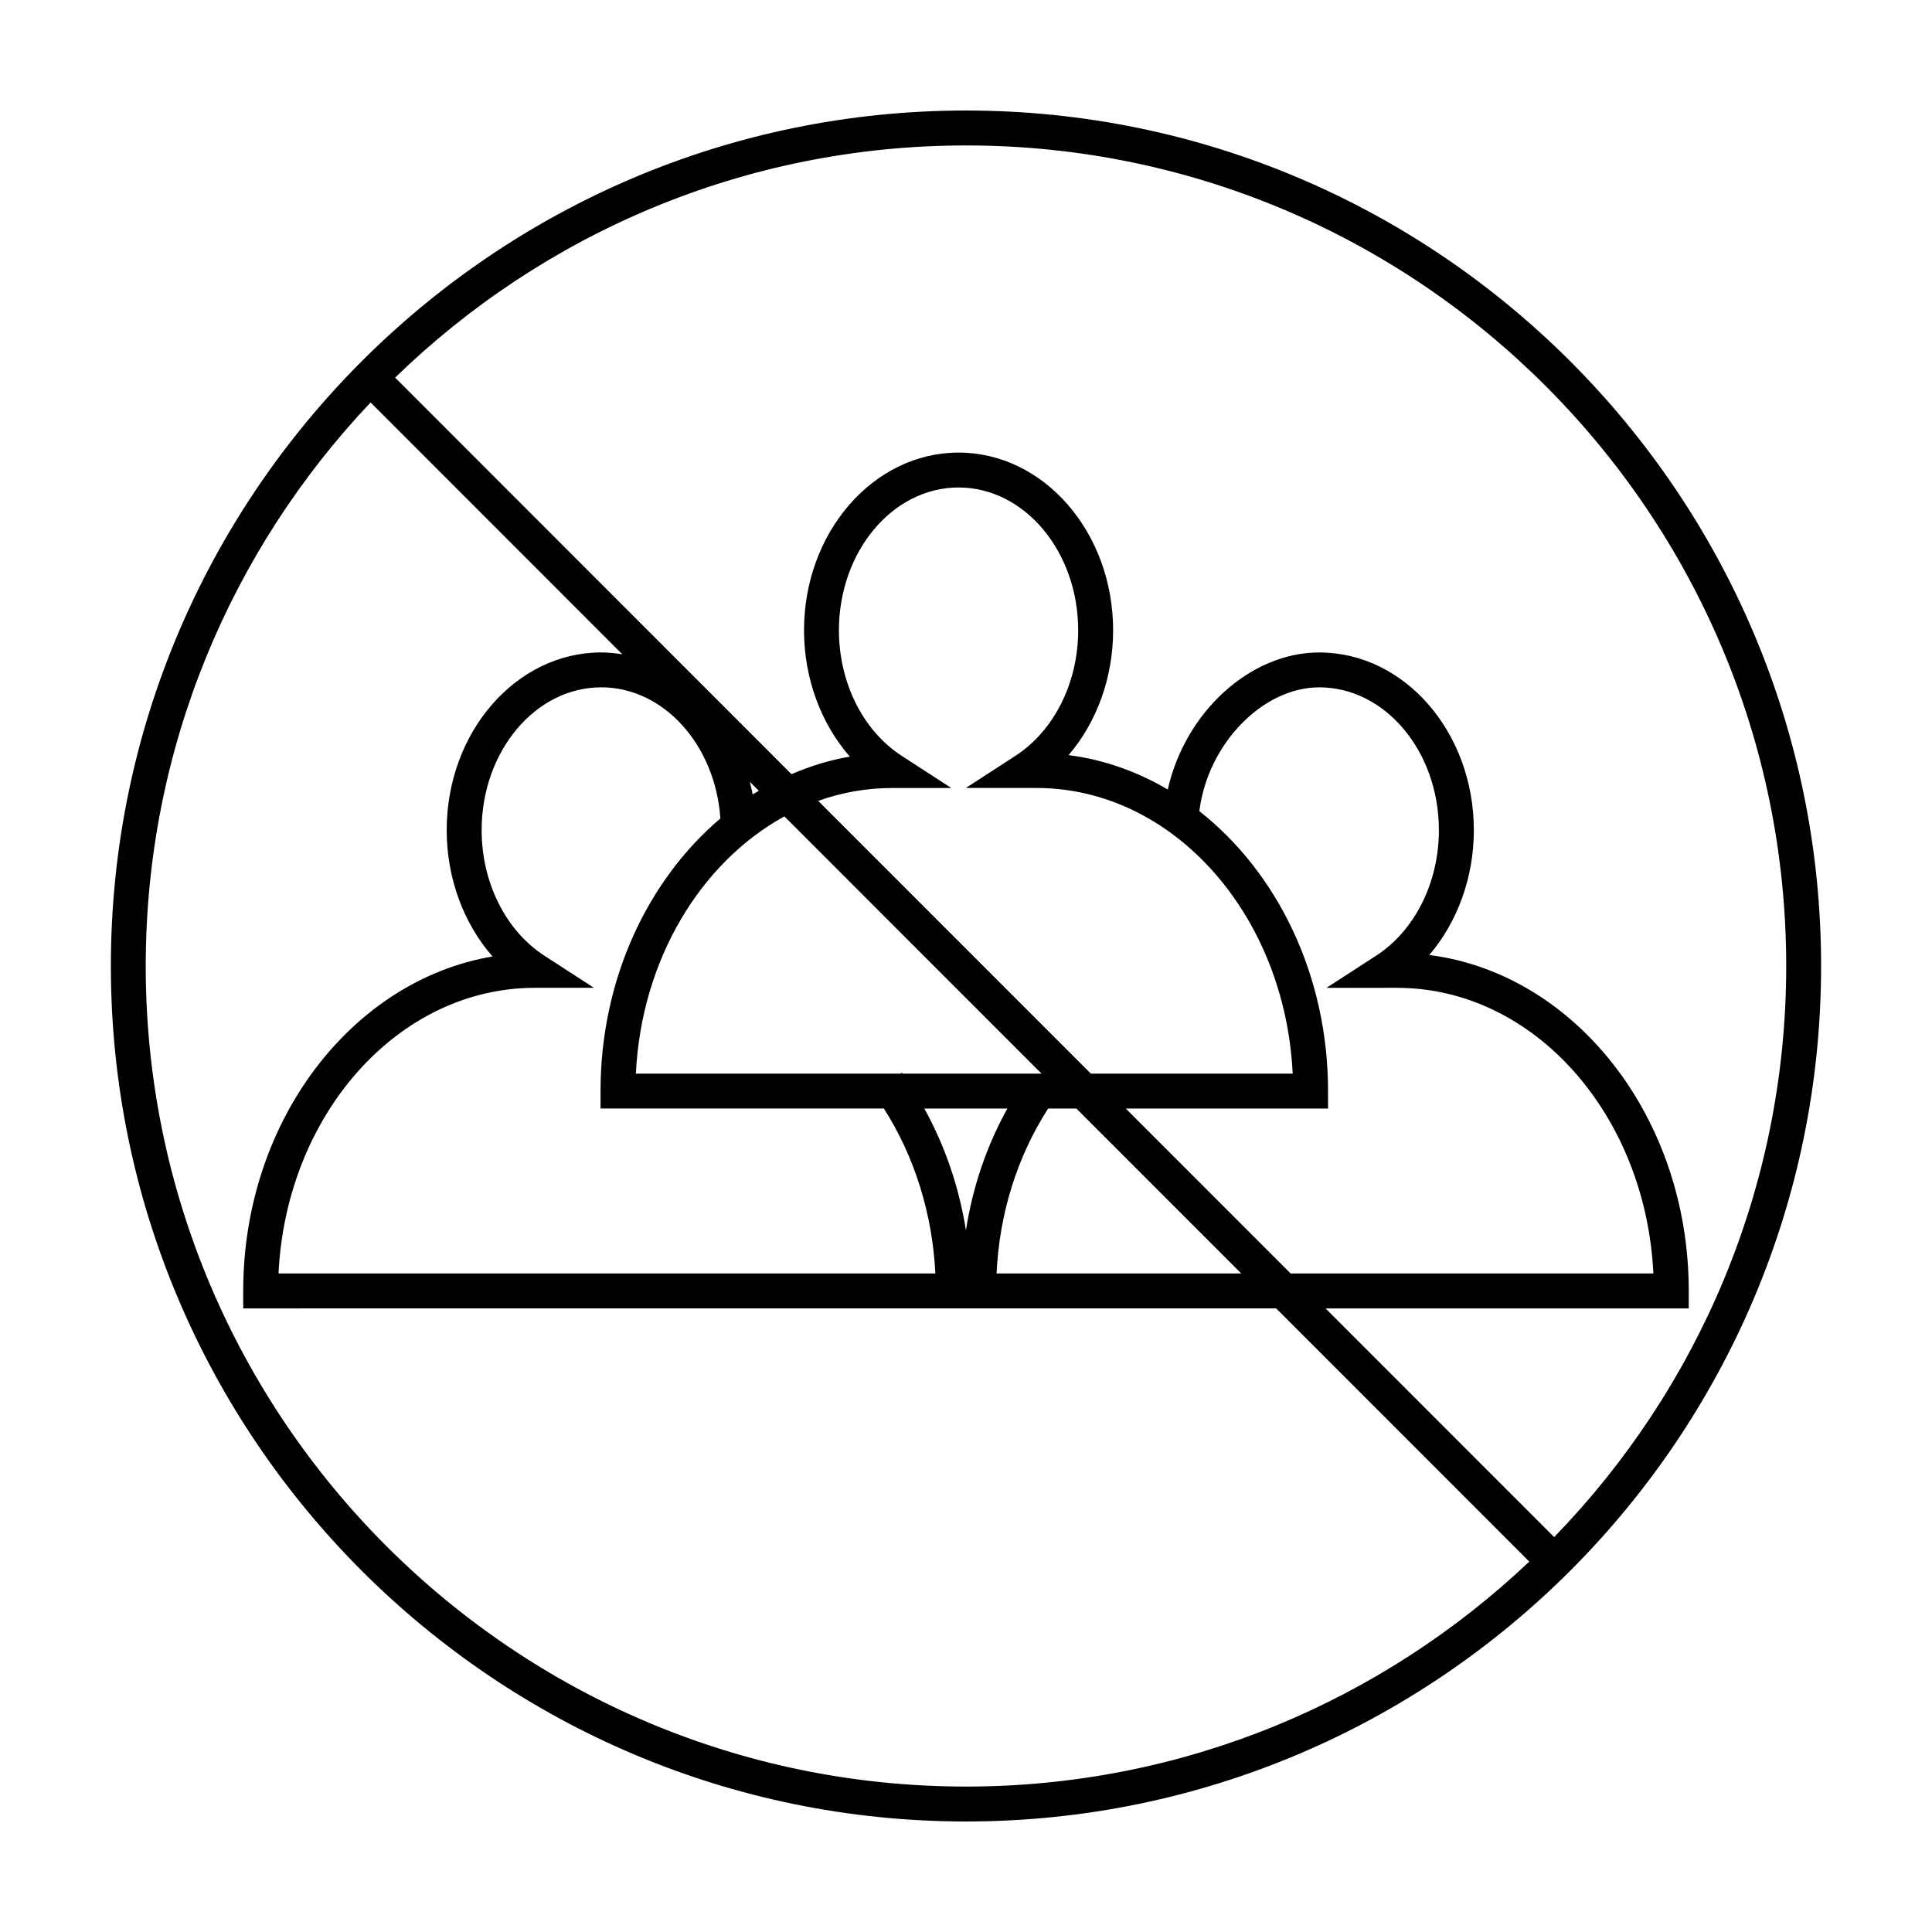 <?xml version="1.0" encoding="UTF-8"?>
<!-- Uploaded to: ICON Repo, www.iconrepo.com, Generator: ICON Repo Mixer Tools -->
<svg fill="#000000" width="800px" height="800px" version="1.1" viewBox="144 144 512 512" xmlns="http://www.w3.org/2000/svg">
 <path d="m400 173.29c-124.96 0-226.62 101.7-226.62 226.71s101.66 226.71 226.62 226.71c124.95 0 226.61-101.71 226.61-226.71 0-125.01-101.66-226.71-226.61-226.71zm-217.38 226.71c0-57.797 22.695-110.36 59.59-149.35l66.711 66.746c-1.828-0.293-3.688-0.492-5.594-0.492-22.574 0-40.949 21.129-40.949 47.102 0 12.723 4.488 24.738 12.148 33.473-37.32 6.309-66.074 43.656-66.074 88.641v4.629l190.28-0.004h83.473l67.07 67.098c-38.969 36.902-91.508 59.617-149.28 59.617-119.86-0.004-217.38-97.551-217.38-217.46zm200.35-55.688c-10.27-6.648-16.645-19.406-16.645-33.277 0-20.867 14.223-37.848 31.703-37.848 17.48 0 31.699 16.977 31.699 37.848 0 13.879-6.379 26.633-16.645 33.277l-13.129 8.508h18.707c36.199 0 65.879 33.547 67.914 75.699h-53.488l-72.258-72.285c6.219-2.211 12.809-3.406 19.629-3.406h15.652zm131.28 61.477c36.199 0 65.879 33.547 67.91 75.699h-96.125l-43.695-43.715h53.605v-4.629c0-30.848-13.562-58.055-34.109-74.176 2.211-17.793 16.758-32.816 31.781-32.816 17.488 0 31.703 16.977 31.703 37.852 0 13.871-6.383 26.625-16.652 33.277l-13.133 8.508 18.715-0.008zm-114.27 64.27c-1.805-11.488-5.582-22.441-11.023-32.285h22.008c-5.496 9.891-9.199 20.789-10.984 32.285zm-111.7-72.781c-10.262-6.648-16.641-19.402-16.641-33.277 0-20.871 14.219-37.852 31.695-37.852 16.605 0 30.242 15.324 31.574 34.746-19.211 16.309-31.762 42.582-31.762 72.242v4.629h75.086c8.098 12.66 12.871 27.867 13.648 43.715h-174.07c2.035-42.148 31.719-75.699 67.945-75.699h15.652zm133.48 40.496h7.496l43.699 43.715h-64.855c0.754-15.965 5.461-30.926 13.66-43.715zm-1.746-9.254h-36.844c-0.059-0.086-0.105-0.168-0.168-0.25l-0.336 0.25h-70.152c1.461-30.258 17.207-56.008 39.363-68.172zm-76.555-74c-0.207-1.133-0.48-2.231-0.746-3.332l2.387 2.387c-0.543 0.324-1.105 0.609-1.641 0.945zm212.41 196.83-60.578-60.602h96.246v-4.629c0-46.062-30.145-84.105-68.766-89.035 7.453-8.699 11.812-20.551 11.812-33.074 0-25.973-18.375-47.102-40.961-47.102-18.418 0-35.59 15.914-40.145 36.32-8.066-4.742-16.918-7.918-26.293-9.113 7.453-8.699 11.805-20.547 11.805-33.074 0-25.973-18.367-47.102-40.953-47.102-22.586 0-40.961 21.125-40.961 47.102 0 12.723 4.488 24.742 12.152 33.473-5.359 0.906-10.52 2.519-15.473 4.641l-105.04-105.09c39.16-38.039 92.516-61.523 151.29-61.523 119.86 0 217.36 97.555 217.36 217.46 0 58.789-23.484 112.17-61.5 151.35z"/>
</svg>
